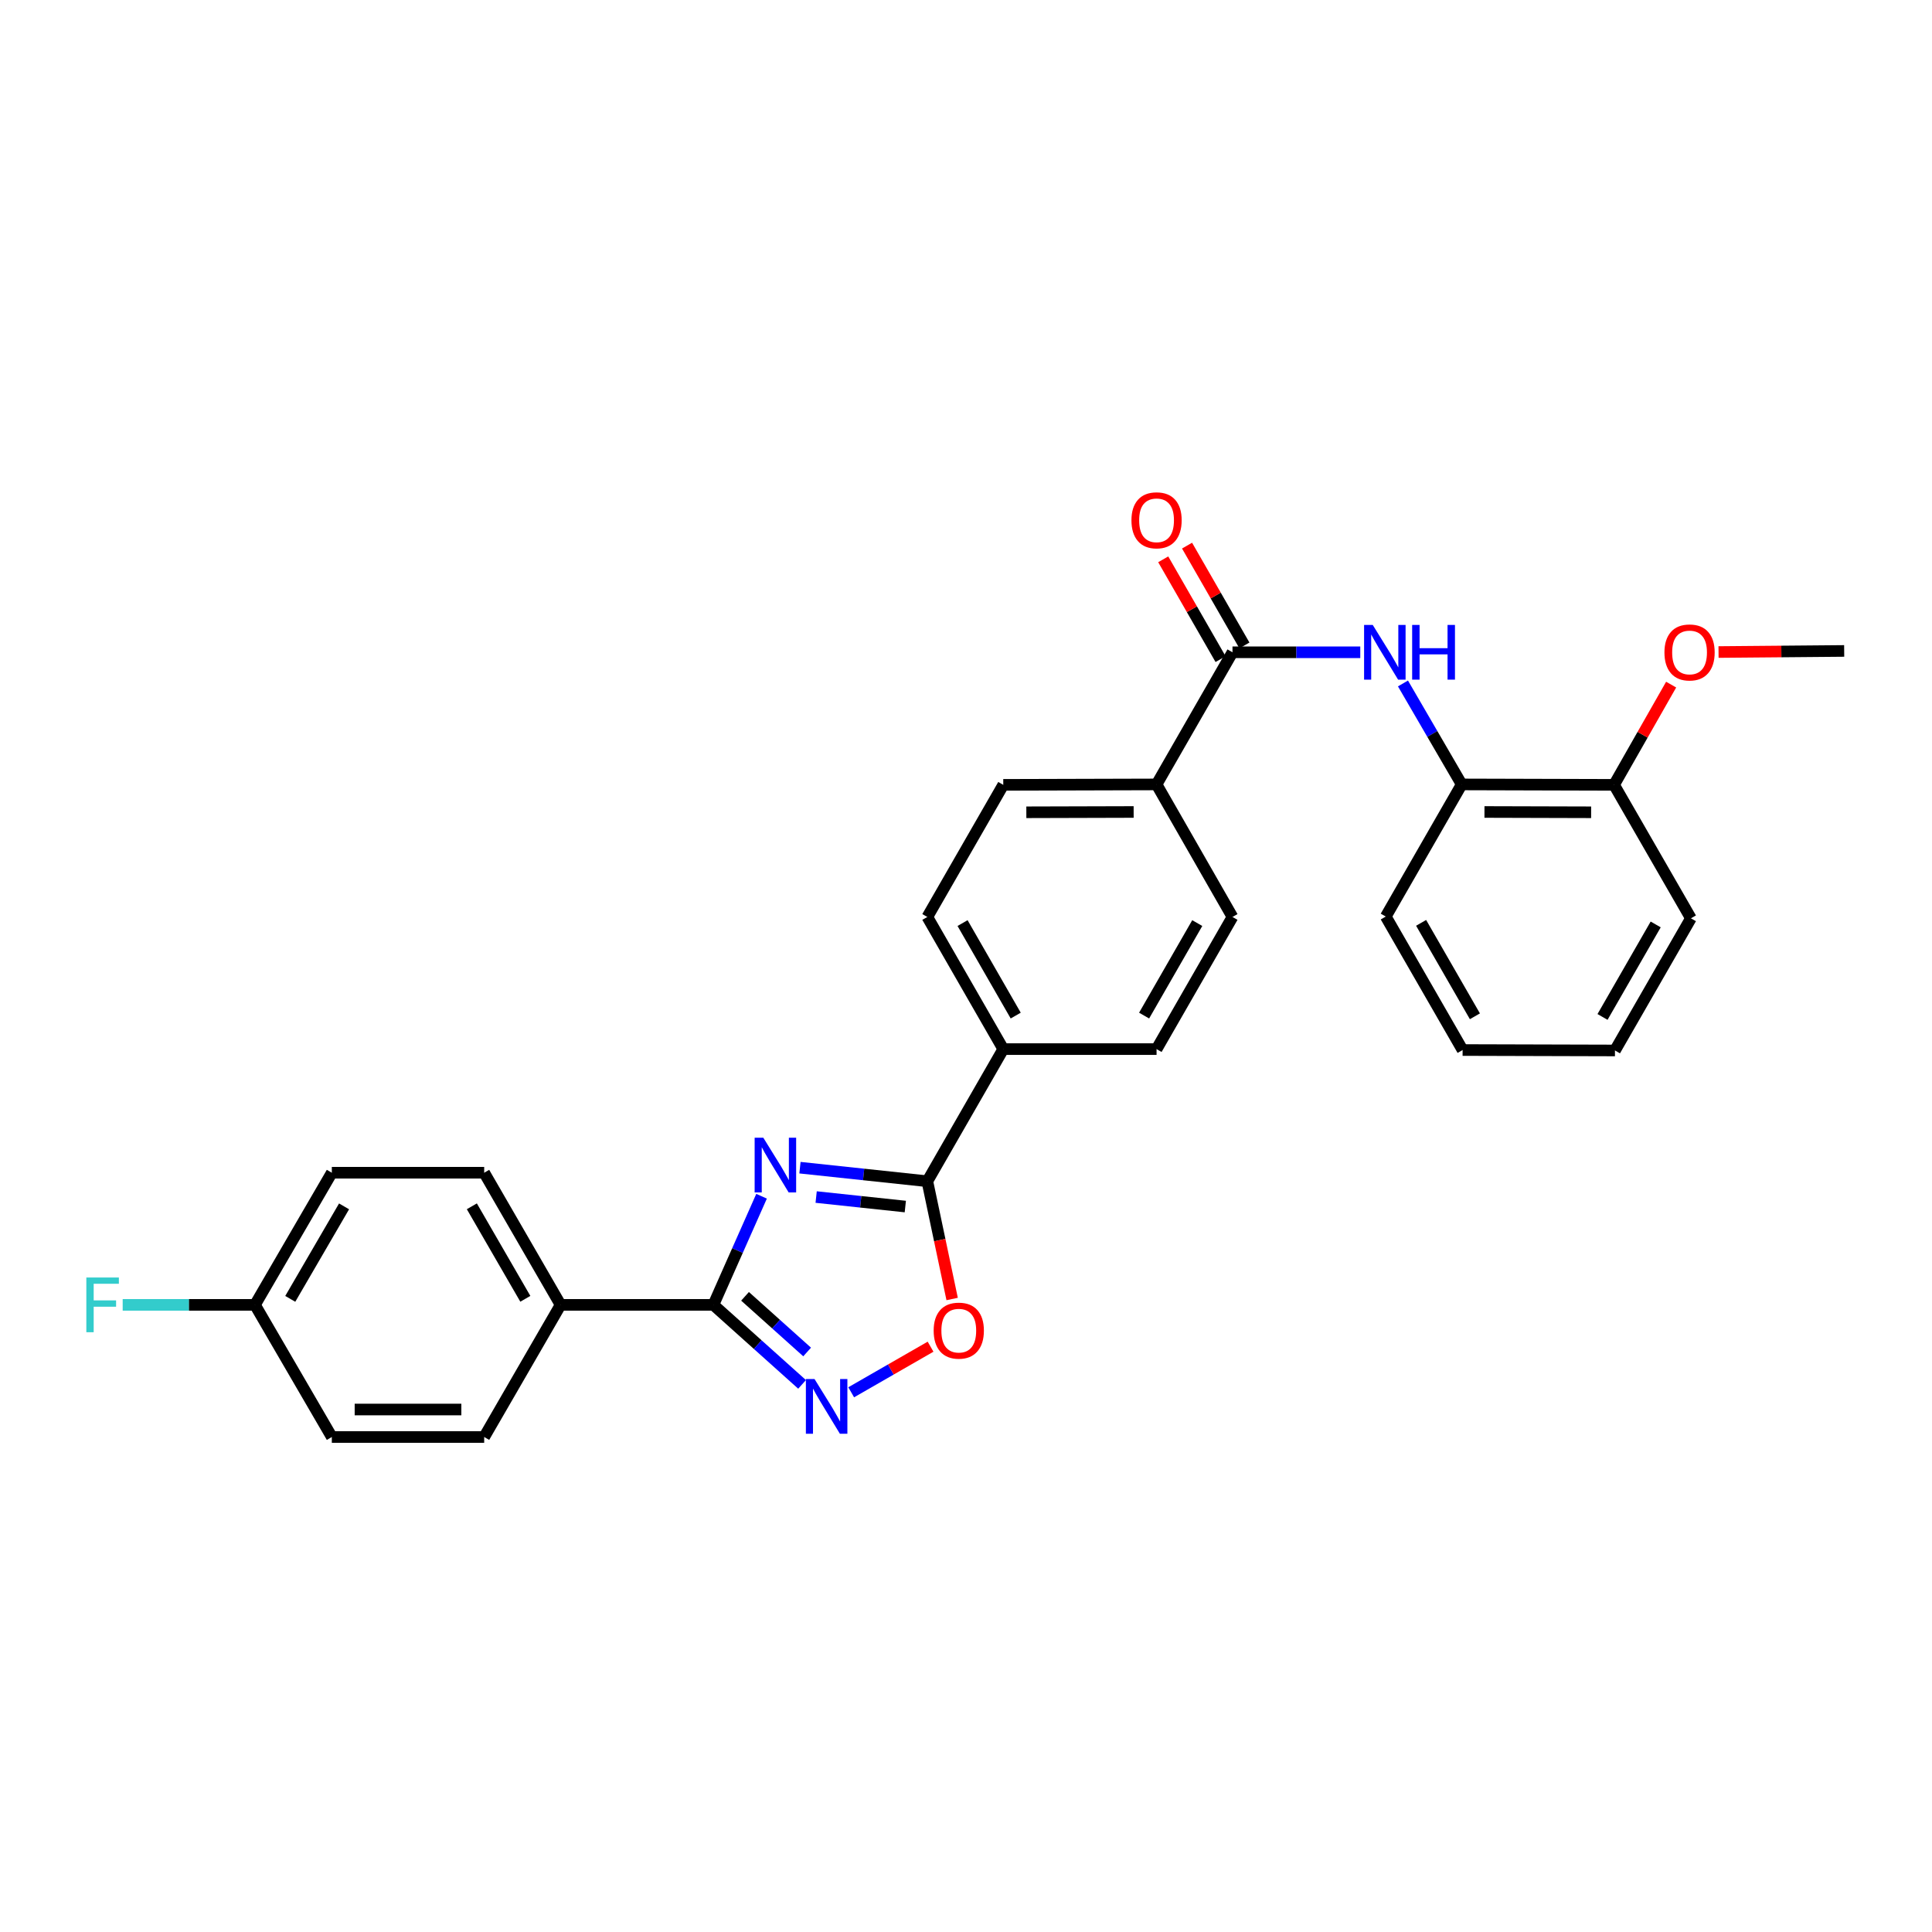 <?xml version='1.0' encoding='iso-8859-1'?>
<svg version='1.1' baseProfile='full'
              xmlns='http://www.w3.org/2000/svg'
                      xmlns:rdkit='http://www.rdkit.org/xml'
                      xmlns:xlink='http://www.w3.org/1999/xlink'
                  xml:space='preserve'
width='1000px' height='1000px' viewBox='0 0 1000 1000'>
<!-- END OF HEADER -->
<rect style='opacity:1.0;fill:#FFFFFF;stroke:none' width='1000' height='1000' x='0' y='0'> </rect>
<path class='bond-0' d='M 394.185,619.171 L 381.717,647.284' style='fill:none;fill-rule:evenodd;stroke:#0000FF;stroke-width:6px;stroke-linecap:butt;stroke-linejoin:miter;stroke-opacity:1' />
<path class='bond-0' d='M 381.717,647.284 L 369.248,675.397' style='fill:none;fill-rule:evenodd;stroke:#000000;stroke-width:6px;stroke-linecap:butt;stroke-linejoin:miter;stroke-opacity:1' />
<path class='bond-1' d='M 414.06,604.387 L 447.023,607.899' style='fill:none;fill-rule:evenodd;stroke:#0000FF;stroke-width:6px;stroke-linecap:butt;stroke-linejoin:miter;stroke-opacity:1' />
<path class='bond-1' d='M 447.023,607.899 L 479.985,611.411' style='fill:none;fill-rule:evenodd;stroke:#000000;stroke-width:6px;stroke-linecap:butt;stroke-linejoin:miter;stroke-opacity:1' />
<path class='bond-1' d='M 422.441,619.59 L 445.515,622.049' style='fill:none;fill-rule:evenodd;stroke:#0000FF;stroke-width:6px;stroke-linecap:butt;stroke-linejoin:miter;stroke-opacity:1' />
<path class='bond-1' d='M 445.515,622.049 L 468.588,624.507' style='fill:none;fill-rule:evenodd;stroke:#000000;stroke-width:6px;stroke-linecap:butt;stroke-linejoin:miter;stroke-opacity:1' />
<path class='bond-2' d='M 369.248,675.397 L 392.203,695.977' style='fill:none;fill-rule:evenodd;stroke:#000000;stroke-width:6px;stroke-linecap:butt;stroke-linejoin:miter;stroke-opacity:1' />
<path class='bond-2' d='M 392.203,695.977 L 415.157,716.557' style='fill:none;fill-rule:evenodd;stroke:#0000FF;stroke-width:6px;stroke-linecap:butt;stroke-linejoin:miter;stroke-opacity:1' />
<path class='bond-2' d='M 385.633,670.976 L 401.701,685.382' style='fill:none;fill-rule:evenodd;stroke:#000000;stroke-width:6px;stroke-linecap:butt;stroke-linejoin:miter;stroke-opacity:1' />
<path class='bond-2' d='M 401.701,685.382 L 417.77,699.788' style='fill:none;fill-rule:evenodd;stroke:#0000FF;stroke-width:6px;stroke-linecap:butt;stroke-linejoin:miter;stroke-opacity:1' />
<path class='bond-7' d='M 369.248,675.397 L 290.164,675.397' style='fill:none;fill-rule:evenodd;stroke:#000000;stroke-width:6px;stroke-linecap:butt;stroke-linejoin:miter;stroke-opacity:1' />
<path class='bond-3' d='M 479.985,611.411 L 486.406,641.886' style='fill:none;fill-rule:evenodd;stroke:#000000;stroke-width:6px;stroke-linecap:butt;stroke-linejoin:miter;stroke-opacity:1' />
<path class='bond-3' d='M 486.406,641.886 L 492.828,672.36' style='fill:none;fill-rule:evenodd;stroke:#FF0000;stroke-width:6px;stroke-linecap:butt;stroke-linejoin:miter;stroke-opacity:1' />
<path class='bond-8' d='M 479.985,611.411 L 519.29,543.015' style='fill:none;fill-rule:evenodd;stroke:#000000;stroke-width:6px;stroke-linecap:butt;stroke-linejoin:miter;stroke-opacity:1' />
<path class='bond-28' d='M 440.577,720.647 L 461.117,708.846' style='fill:none;fill-rule:evenodd;stroke:#0000FF;stroke-width:6px;stroke-linecap:butt;stroke-linejoin:miter;stroke-opacity:1' />
<path class='bond-28' d='M 461.117,708.846 L 481.656,697.045' style='fill:none;fill-rule:evenodd;stroke:#FF0000;stroke-width:6px;stroke-linecap:butt;stroke-linejoin:miter;stroke-opacity:1' />
<path class='bond-4' d='M 637.932,337.621 L 598.635,406.017' style='fill:none;fill-rule:evenodd;stroke:#000000;stroke-width:6px;stroke-linecap:butt;stroke-linejoin:miter;stroke-opacity:1' />
<path class='bond-5' d='M 637.932,337.621 L 671.004,337.621' style='fill:none;fill-rule:evenodd;stroke:#000000;stroke-width:6px;stroke-linecap:butt;stroke-linejoin:miter;stroke-opacity:1' />
<path class='bond-5' d='M 671.004,337.621 L 704.075,337.621' style='fill:none;fill-rule:evenodd;stroke:#0000FF;stroke-width:6px;stroke-linecap:butt;stroke-linejoin:miter;stroke-opacity:1' />
<path class='bond-10' d='M 644.101,334.076 L 629.259,308.244' style='fill:none;fill-rule:evenodd;stroke:#000000;stroke-width:6px;stroke-linecap:butt;stroke-linejoin:miter;stroke-opacity:1' />
<path class='bond-10' d='M 629.259,308.244 L 614.417,282.412' style='fill:none;fill-rule:evenodd;stroke:#FF0000;stroke-width:6px;stroke-linecap:butt;stroke-linejoin:miter;stroke-opacity:1' />
<path class='bond-10' d='M 631.763,341.165 L 616.921,315.333' style='fill:none;fill-rule:evenodd;stroke:#000000;stroke-width:6px;stroke-linecap:butt;stroke-linejoin:miter;stroke-opacity:1' />
<path class='bond-10' d='M 616.921,315.333 L 602.079,289.501' style='fill:none;fill-rule:evenodd;stroke:#FF0000;stroke-width:6px;stroke-linecap:butt;stroke-linejoin:miter;stroke-opacity:1' />
<path class='bond-6' d='M 726.173,353.759 L 741.369,379.888' style='fill:none;fill-rule:evenodd;stroke:#0000FF;stroke-width:6px;stroke-linecap:butt;stroke-linejoin:miter;stroke-opacity:1' />
<path class='bond-6' d='M 741.369,379.888 L 756.566,406.017' style='fill:none;fill-rule:evenodd;stroke:#000000;stroke-width:6px;stroke-linecap:butt;stroke-linejoin:miter;stroke-opacity:1' />
<path class='bond-11' d='M 756.566,406.017 L 835.437,406.238' style='fill:none;fill-rule:evenodd;stroke:#000000;stroke-width:6px;stroke-linecap:butt;stroke-linejoin:miter;stroke-opacity:1' />
<path class='bond-11' d='M 768.357,420.28 L 823.566,420.435' style='fill:none;fill-rule:evenodd;stroke:#000000;stroke-width:6px;stroke-linecap:butt;stroke-linejoin:miter;stroke-opacity:1' />
<path class='bond-23' d='M 756.566,406.017 L 717.269,474.405' style='fill:none;fill-rule:evenodd;stroke:#000000;stroke-width:6px;stroke-linecap:butt;stroke-linejoin:miter;stroke-opacity:1' />
<path class='bond-16' d='M 290.164,675.397 L 250.614,607' style='fill:none;fill-rule:evenodd;stroke:#000000;stroke-width:6px;stroke-linecap:butt;stroke-linejoin:miter;stroke-opacity:1' />
<path class='bond-16' d='M 271.913,672.26 L 244.228,624.383' style='fill:none;fill-rule:evenodd;stroke:#000000;stroke-width:6px;stroke-linecap:butt;stroke-linejoin:miter;stroke-opacity:1' />
<path class='bond-17' d='M 290.164,675.397 L 250.614,743.793' style='fill:none;fill-rule:evenodd;stroke:#000000;stroke-width:6px;stroke-linecap:butt;stroke-linejoin:miter;stroke-opacity:1' />
<path class='bond-12' d='M 519.29,543.015 L 479.985,474.619' style='fill:none;fill-rule:evenodd;stroke:#000000;stroke-width:6px;stroke-linecap:butt;stroke-linejoin:miter;stroke-opacity:1' />
<path class='bond-12' d='M 525.731,525.666 L 498.218,477.788' style='fill:none;fill-rule:evenodd;stroke:#000000;stroke-width:6px;stroke-linecap:butt;stroke-linejoin:miter;stroke-opacity:1' />
<path class='bond-13' d='M 519.29,543.015 L 598.635,543.015' style='fill:none;fill-rule:evenodd;stroke:#000000;stroke-width:6px;stroke-linecap:butt;stroke-linejoin:miter;stroke-opacity:1' />
<path class='bond-9' d='M 598.635,406.017 L 637.932,474.619' style='fill:none;fill-rule:evenodd;stroke:#000000;stroke-width:6px;stroke-linecap:butt;stroke-linejoin:miter;stroke-opacity:1' />
<path class='bond-29' d='M 598.635,406.017 L 519.29,406.238' style='fill:none;fill-rule:evenodd;stroke:#000000;stroke-width:6px;stroke-linecap:butt;stroke-linejoin:miter;stroke-opacity:1' />
<path class='bond-29' d='M 586.773,420.28 L 531.231,420.435' style='fill:none;fill-rule:evenodd;stroke:#000000;stroke-width:6px;stroke-linecap:butt;stroke-linejoin:miter;stroke-opacity:1' />
<path class='bond-22' d='M 835.437,406.238 L 850.21,380.297' style='fill:none;fill-rule:evenodd;stroke:#000000;stroke-width:6px;stroke-linecap:butt;stroke-linejoin:miter;stroke-opacity:1' />
<path class='bond-22' d='M 850.21,380.297 L 864.983,354.355' style='fill:none;fill-rule:evenodd;stroke:#FF0000;stroke-width:6px;stroke-linecap:butt;stroke-linejoin:miter;stroke-opacity:1' />
<path class='bond-24' d='M 835.437,406.238 L 875.216,475.322' style='fill:none;fill-rule:evenodd;stroke:#000000;stroke-width:6px;stroke-linecap:butt;stroke-linejoin:miter;stroke-opacity:1' />
<path class='bond-14' d='M 479.985,474.619 L 519.29,406.238' style='fill:none;fill-rule:evenodd;stroke:#000000;stroke-width:6px;stroke-linecap:butt;stroke-linejoin:miter;stroke-opacity:1' />
<path class='bond-15' d='M 598.635,543.015 L 637.932,474.619' style='fill:none;fill-rule:evenodd;stroke:#000000;stroke-width:6px;stroke-linecap:butt;stroke-linejoin:miter;stroke-opacity:1' />
<path class='bond-15' d='M 592.191,525.667 L 619.699,477.789' style='fill:none;fill-rule:evenodd;stroke:#000000;stroke-width:6px;stroke-linecap:butt;stroke-linejoin:miter;stroke-opacity:1' />
<path class='bond-19' d='M 250.614,607 L 171.751,607' style='fill:none;fill-rule:evenodd;stroke:#000000;stroke-width:6px;stroke-linecap:butt;stroke-linejoin:miter;stroke-opacity:1' />
<path class='bond-20' d='M 250.614,743.793 L 171.751,743.793' style='fill:none;fill-rule:evenodd;stroke:#000000;stroke-width:6px;stroke-linecap:butt;stroke-linejoin:miter;stroke-opacity:1' />
<path class='bond-20' d='M 238.784,729.563 L 183.58,729.563' style='fill:none;fill-rule:evenodd;stroke:#000000;stroke-width:6px;stroke-linecap:butt;stroke-linejoin:miter;stroke-opacity:1' />
<path class='bond-18' d='M 131.971,675.397 L 171.751,743.793' style='fill:none;fill-rule:evenodd;stroke:#000000;stroke-width:6px;stroke-linecap:butt;stroke-linejoin:miter;stroke-opacity:1' />
<path class='bond-21' d='M 131.971,675.397 L 97.736,675.397' style='fill:none;fill-rule:evenodd;stroke:#000000;stroke-width:6px;stroke-linecap:butt;stroke-linejoin:miter;stroke-opacity:1' />
<path class='bond-21' d='M 97.736,675.397 L 63.5,675.397' style='fill:none;fill-rule:evenodd;stroke:#33CCCC;stroke-width:6px;stroke-linecap:butt;stroke-linejoin:miter;stroke-opacity:1' />
<path class='bond-30' d='M 131.971,675.397 L 171.751,607' style='fill:none;fill-rule:evenodd;stroke:#000000;stroke-width:6px;stroke-linecap:butt;stroke-linejoin:miter;stroke-opacity:1' />
<path class='bond-30' d='M 150.239,672.291 L 178.084,624.414' style='fill:none;fill-rule:evenodd;stroke:#000000;stroke-width:6px;stroke-linecap:butt;stroke-linejoin:miter;stroke-opacity:1' />
<path class='bond-25' d='M 889.513,337.49 L 922.029,337.208' style='fill:none;fill-rule:evenodd;stroke:#FF0000;stroke-width:6px;stroke-linecap:butt;stroke-linejoin:miter;stroke-opacity:1' />
<path class='bond-25' d='M 922.029,337.208 L 954.545,336.925' style='fill:none;fill-rule:evenodd;stroke:#000000;stroke-width:6px;stroke-linecap:butt;stroke-linejoin:miter;stroke-opacity:1' />
<path class='bond-26' d='M 717.269,474.405 L 757.04,543.497' style='fill:none;fill-rule:evenodd;stroke:#000000;stroke-width:6px;stroke-linecap:butt;stroke-linejoin:miter;stroke-opacity:1' />
<path class='bond-26' d='M 735.567,477.67 L 763.407,526.035' style='fill:none;fill-rule:evenodd;stroke:#000000;stroke-width:6px;stroke-linecap:butt;stroke-linejoin:miter;stroke-opacity:1' />
<path class='bond-31' d='M 875.216,475.322 L 835.903,543.719' style='fill:none;fill-rule:evenodd;stroke:#000000;stroke-width:6px;stroke-linecap:butt;stroke-linejoin:miter;stroke-opacity:1' />
<path class='bond-31' d='M 856.982,478.491 L 829.463,526.368' style='fill:none;fill-rule:evenodd;stroke:#000000;stroke-width:6px;stroke-linecap:butt;stroke-linejoin:miter;stroke-opacity:1' />
<path class='bond-27' d='M 757.04,543.497 L 835.903,543.719' style='fill:none;fill-rule:evenodd;stroke:#000000;stroke-width:6px;stroke-linecap:butt;stroke-linejoin:miter;stroke-opacity:1' />
<path  class='atom-0' d='M 395.083 588.872
L 404.363 603.872
Q 405.283 605.352, 406.763 608.032
Q 408.243 610.712, 408.323 610.872
L 408.323 588.872
L 412.083 588.872
L 412.083 617.192
L 408.203 617.192
L 398.243 600.792
Q 397.083 598.872, 395.843 596.672
Q 394.643 594.472, 394.283 593.792
L 394.283 617.192
L 390.603 617.192
L 390.603 588.872
L 395.083 588.872
' fill='#0000FF'/>
<path  class='atom-3' d='M 421.605 713.791
L 430.885 728.791
Q 431.805 730.271, 433.285 732.951
Q 434.765 735.631, 434.845 735.791
L 434.845 713.791
L 438.605 713.791
L 438.605 742.111
L 434.725 742.111
L 424.765 725.711
Q 423.605 723.791, 422.365 721.591
Q 421.165 719.391, 420.805 718.711
L 420.805 742.111
L 417.125 742.111
L 417.125 713.791
L 421.605 713.791
' fill='#0000FF'/>
<path  class='atom-4' d='M 483.262 688.734
Q 483.262 681.934, 486.622 678.134
Q 489.982 674.334, 496.262 674.334
Q 502.542 674.334, 505.902 678.134
Q 509.262 681.934, 509.262 688.734
Q 509.262 695.614, 505.862 699.534
Q 502.462 703.414, 496.262 703.414
Q 490.022 703.414, 486.622 699.534
Q 483.262 695.654, 483.262 688.734
M 496.262 700.214
Q 500.582 700.214, 502.902 697.334
Q 505.262 694.414, 505.262 688.734
Q 505.262 683.174, 502.902 680.374
Q 500.582 677.534, 496.262 677.534
Q 491.942 677.534, 489.582 680.334
Q 487.262 683.134, 487.262 688.734
Q 487.262 694.454, 489.582 697.334
Q 491.942 700.214, 496.262 700.214
' fill='#FF0000'/>
<path  class='atom-6' d='M 710.527 323.461
L 719.807 338.461
Q 720.727 339.941, 722.207 342.621
Q 723.687 345.301, 723.767 345.461
L 723.767 323.461
L 727.527 323.461
L 727.527 351.781
L 723.647 351.781
L 713.687 335.381
Q 712.527 333.461, 711.287 331.261
Q 710.087 329.061, 709.727 328.381
L 709.727 351.781
L 706.047 351.781
L 706.047 323.461
L 710.527 323.461
' fill='#0000FF'/>
<path  class='atom-6' d='M 730.927 323.461
L 734.767 323.461
L 734.767 335.501
L 749.247 335.501
L 749.247 323.461
L 753.087 323.461
L 753.087 351.781
L 749.247 351.781
L 749.247 338.701
L 734.767 338.701
L 734.767 351.781
L 730.927 351.781
L 730.927 323.461
' fill='#0000FF'/>
<path  class='atom-11' d='M 585.635 269.304
Q 585.635 262.504, 588.995 258.704
Q 592.355 254.904, 598.635 254.904
Q 604.915 254.904, 608.275 258.704
Q 611.635 262.504, 611.635 269.304
Q 611.635 276.184, 608.235 280.104
Q 604.835 283.984, 598.635 283.984
Q 592.395 283.984, 588.995 280.104
Q 585.635 276.224, 585.635 269.304
M 598.635 280.784
Q 602.955 280.784, 605.275 277.904
Q 607.635 274.984, 607.635 269.304
Q 607.635 263.744, 605.275 260.944
Q 602.955 258.104, 598.635 258.104
Q 594.315 258.104, 591.955 260.904
Q 589.635 263.704, 589.635 269.304
Q 589.635 275.024, 591.955 277.904
Q 594.315 280.784, 598.635 280.784
' fill='#FF0000'/>
<path  class='atom-22' d='M 44.689 661.237
L 61.529 661.237
L 61.529 664.477
L 48.489 664.477
L 48.489 673.077
L 60.089 673.077
L 60.089 676.357
L 48.489 676.357
L 48.489 689.557
L 44.689 689.557
L 44.689 661.237
' fill='#33CCCC'/>
<path  class='atom-23' d='M 861.513 337.701
Q 861.513 330.901, 864.873 327.101
Q 868.233 323.301, 874.513 323.301
Q 880.793 323.301, 884.153 327.101
Q 887.513 330.901, 887.513 337.701
Q 887.513 344.581, 884.113 348.501
Q 880.713 352.381, 874.513 352.381
Q 868.273 352.381, 864.873 348.501
Q 861.513 344.621, 861.513 337.701
M 874.513 349.181
Q 878.833 349.181, 881.153 346.301
Q 883.513 343.381, 883.513 337.701
Q 883.513 332.141, 881.153 329.341
Q 878.833 326.501, 874.513 326.501
Q 870.193 326.501, 867.833 329.301
Q 865.513 332.101, 865.513 337.701
Q 865.513 343.421, 867.833 346.301
Q 870.193 349.181, 874.513 349.181
' fill='#FF0000'/>
</svg>
